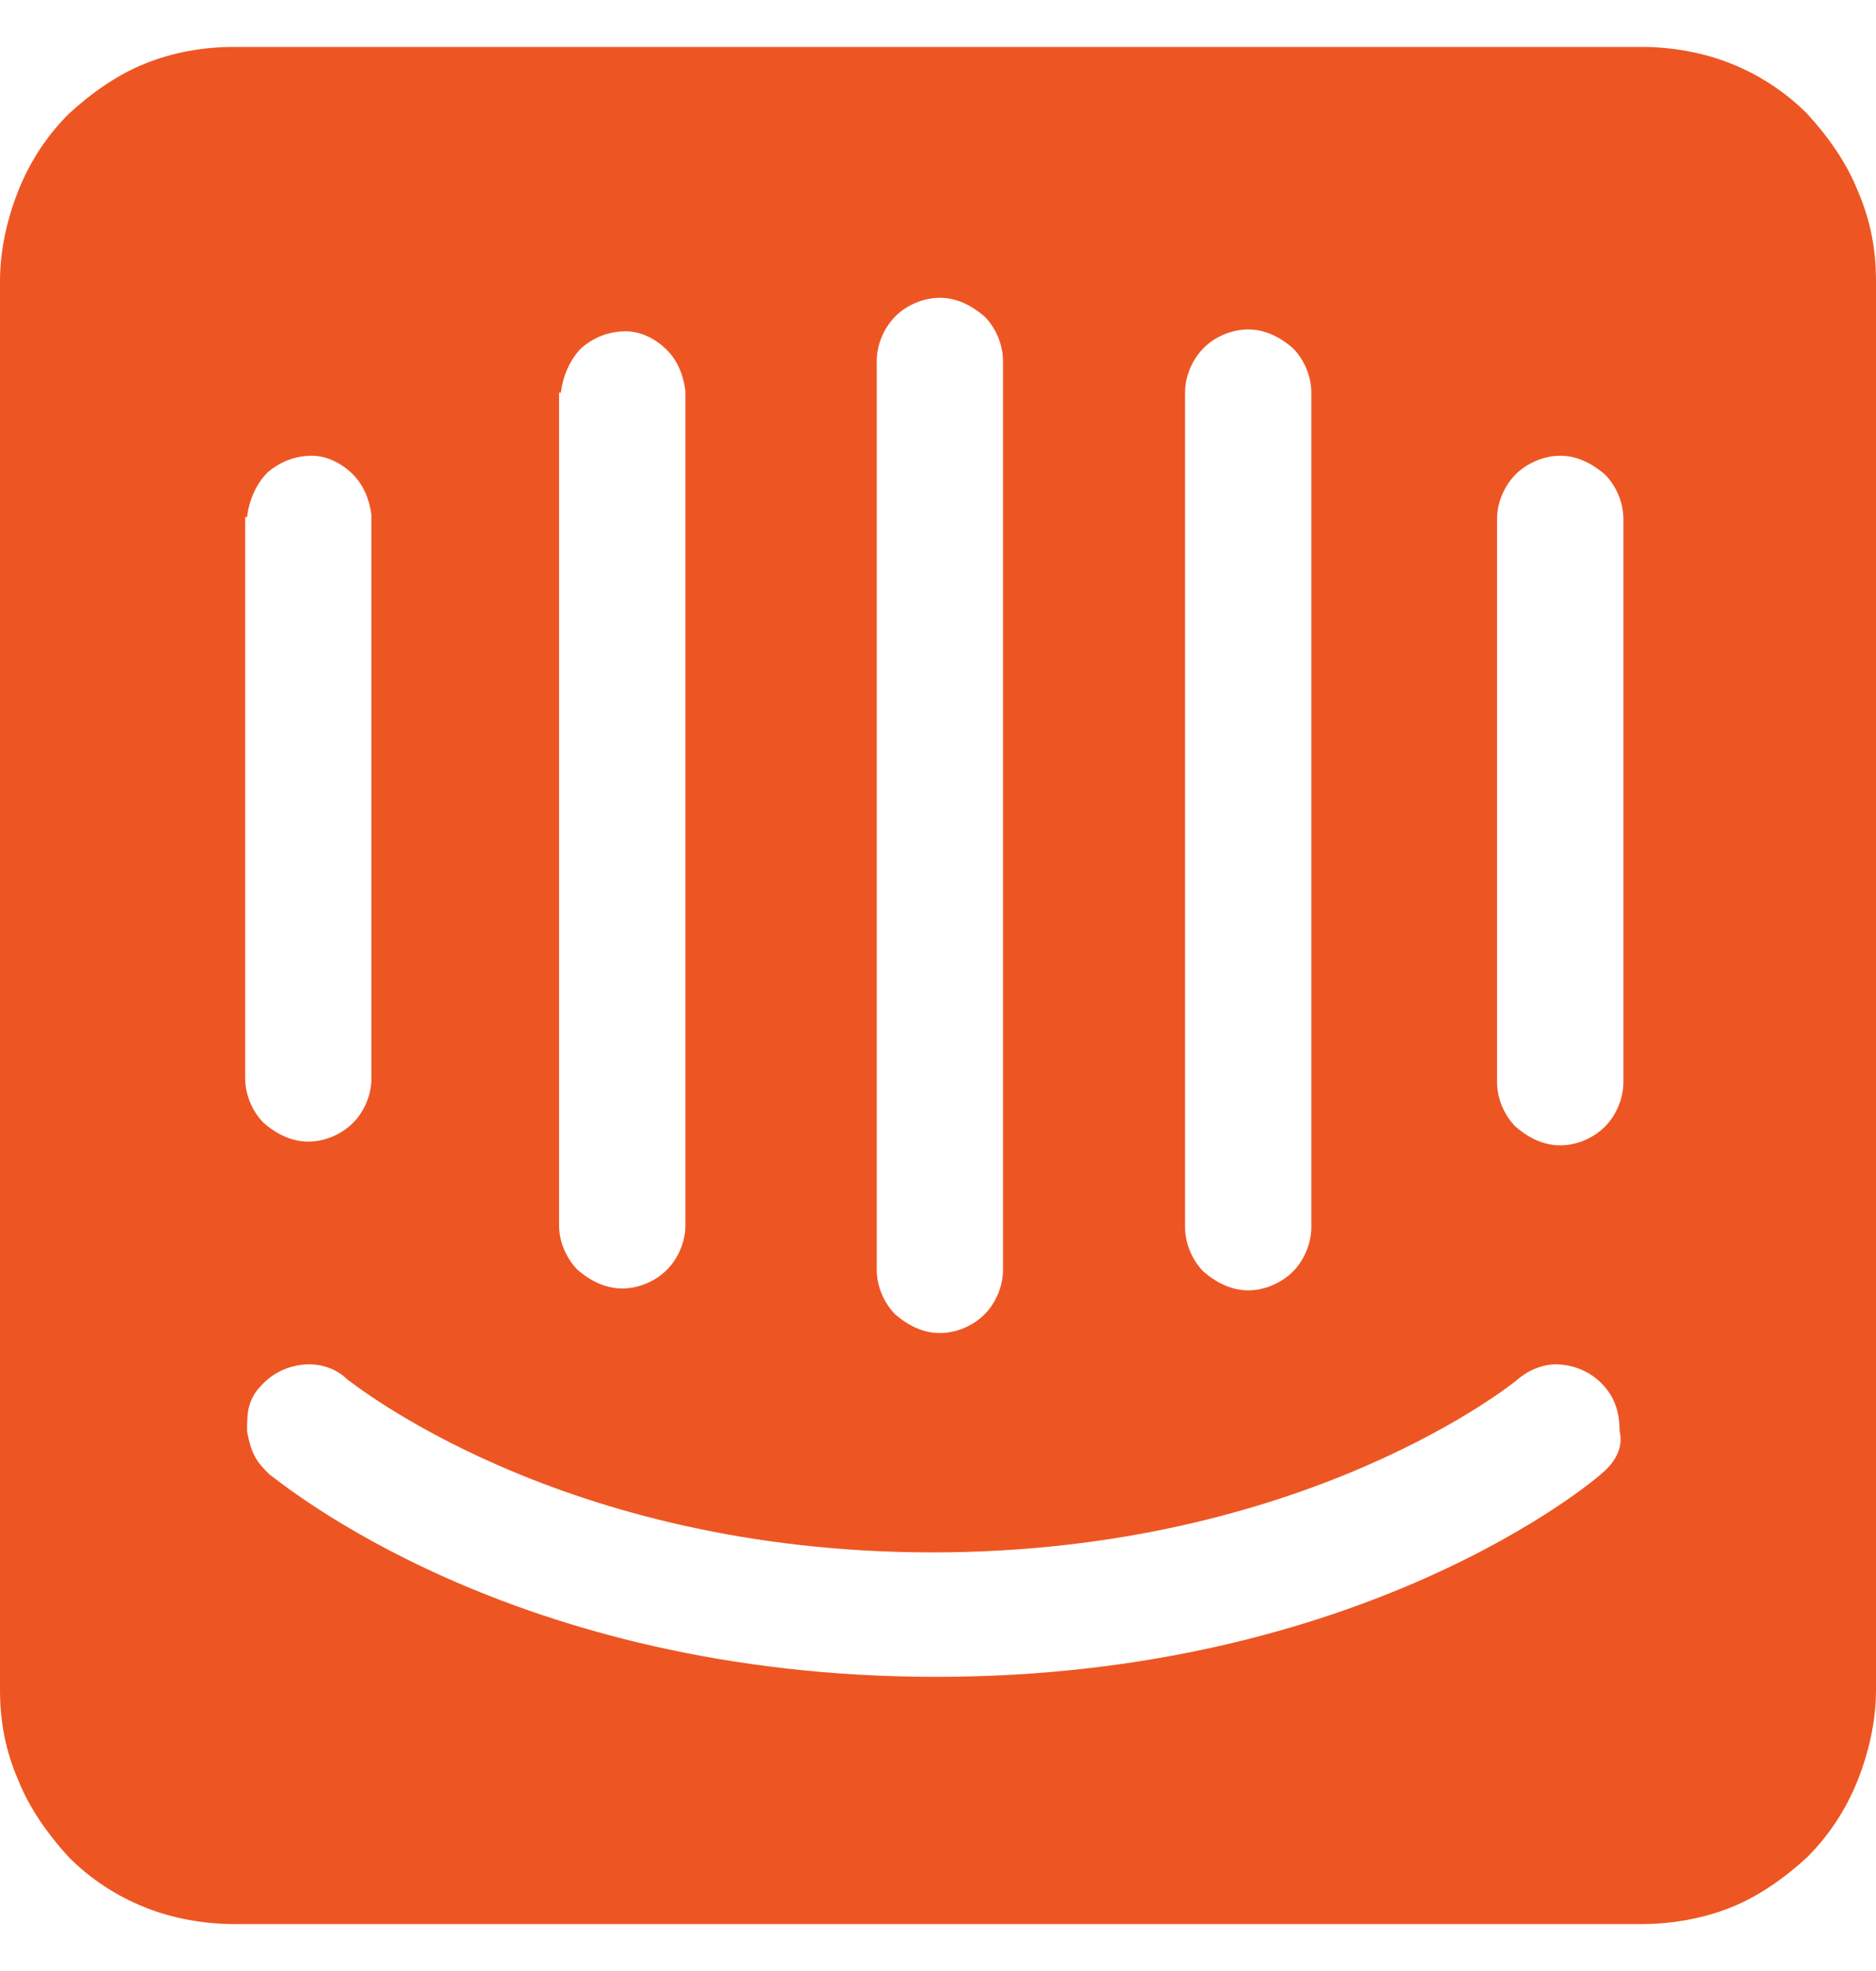 <svg width="20" height="21" viewBox="0 0 20 21" fill="none" xmlns="http://www.w3.org/2000/svg">
<path d="M17.307 11.53C17.307 11.708 17.228 11.886 17.109 12.005C16.99 12.124 16.812 12.203 16.634 12.203C16.455 12.203 16.297 12.124 16.158 12.005C16.04 11.886 15.96 11.708 15.96 11.53V5.53C15.96 5.351 16.04 5.173 16.158 5.054C16.277 4.936 16.455 4.856 16.634 4.856C16.812 4.856 16.97 4.936 17.109 5.054C17.228 5.173 17.307 5.351 17.307 5.53V11.53ZM17.089 15.688C17.01 15.767 14.535 17.866 9.98 17.866C5.446 17.866 2.99 15.787 2.871 15.708C2.812 15.649 2.752 15.589 2.713 15.51C2.673 15.431 2.653 15.351 2.634 15.252C2.634 15.173 2.634 15.074 2.653 14.995C2.673 14.916 2.713 14.837 2.772 14.777C2.891 14.639 3.05 14.559 3.228 14.54C3.406 14.52 3.584 14.579 3.703 14.698C3.743 14.718 5.96 16.54 9.941 16.54C13.921 16.54 16.158 14.718 16.178 14.698C16.317 14.579 16.495 14.52 16.654 14.54C16.832 14.559 16.99 14.639 17.109 14.777C17.228 14.916 17.267 15.074 17.267 15.252C17.307 15.411 17.228 15.569 17.089 15.688ZM2.634 5.51C2.653 5.332 2.733 5.153 2.851 5.035C2.99 4.916 3.149 4.856 3.327 4.856C3.485 4.856 3.644 4.936 3.762 5.054C3.881 5.173 3.941 5.332 3.96 5.49V11.49C3.96 11.668 3.881 11.847 3.762 11.965C3.644 12.084 3.465 12.163 3.287 12.163C3.109 12.163 2.95 12.084 2.812 11.965C2.693 11.847 2.614 11.668 2.614 11.49V5.51H2.634ZM5.98 4.183C6 4.005 6.079 3.827 6.198 3.708C6.337 3.589 6.495 3.53 6.673 3.53C6.832 3.53 6.99 3.609 7.109 3.728C7.228 3.847 7.287 4.005 7.307 4.163V13.055C7.307 13.233 7.228 13.411 7.109 13.53C6.99 13.649 6.812 13.728 6.634 13.728C6.455 13.728 6.297 13.649 6.158 13.53C6.04 13.411 5.96 13.233 5.96 13.055V4.183H5.98ZM9.347 3.847C9.347 3.668 9.426 3.49 9.545 3.371C9.663 3.252 9.842 3.173 10.02 3.173C10.198 3.173 10.356 3.252 10.495 3.371C10.614 3.49 10.693 3.668 10.693 3.847V13.53C10.693 13.708 10.614 13.886 10.495 14.005C10.376 14.124 10.198 14.203 10.02 14.203C9.842 14.203 9.683 14.124 9.545 14.005C9.426 13.886 9.347 13.708 9.347 13.53V3.847ZM12.634 4.183C12.634 4.005 12.713 3.827 12.832 3.708C12.95 3.589 13.129 3.51 13.307 3.51C13.485 3.51 13.644 3.589 13.782 3.708C13.901 3.827 13.98 4.005 13.98 4.183V13.074C13.98 13.252 13.901 13.431 13.782 13.55C13.663 13.668 13.485 13.748 13.307 13.748C13.129 13.748 12.97 13.668 12.832 13.55C12.713 13.431 12.634 13.252 12.634 13.074V4.183ZM17.505 0.5H2.495C2.158 0.5 1.842 0.559 1.545 0.678C1.248 0.797 0.97 0.995 0.733 1.213C0.495 1.45 0.317 1.728 0.198 2.025C0.079 2.322 0 2.658 0 2.995V18.005C0 18.342 0.059 18.658 0.198 18.975C0.317 19.272 0.515 19.549 0.733 19.787C0.97 20.025 1.248 20.203 1.545 20.322C1.842 20.441 2.178 20.5 2.495 20.5H17.505C17.822 20.5 18.158 20.441 18.455 20.322C18.753 20.203 19.03 20.005 19.267 19.787C19.505 19.549 19.683 19.272 19.802 18.975C19.921 18.678 20 18.342 20 18.005V2.995C20 2.658 19.941 2.342 19.802 2.025C19.683 1.728 19.485 1.45 19.267 1.213C19.03 0.975 18.753 0.797 18.455 0.678C18.158 0.559 17.822 0.5 17.505 0.5Z" fill="#ED5623"/>
</svg>
